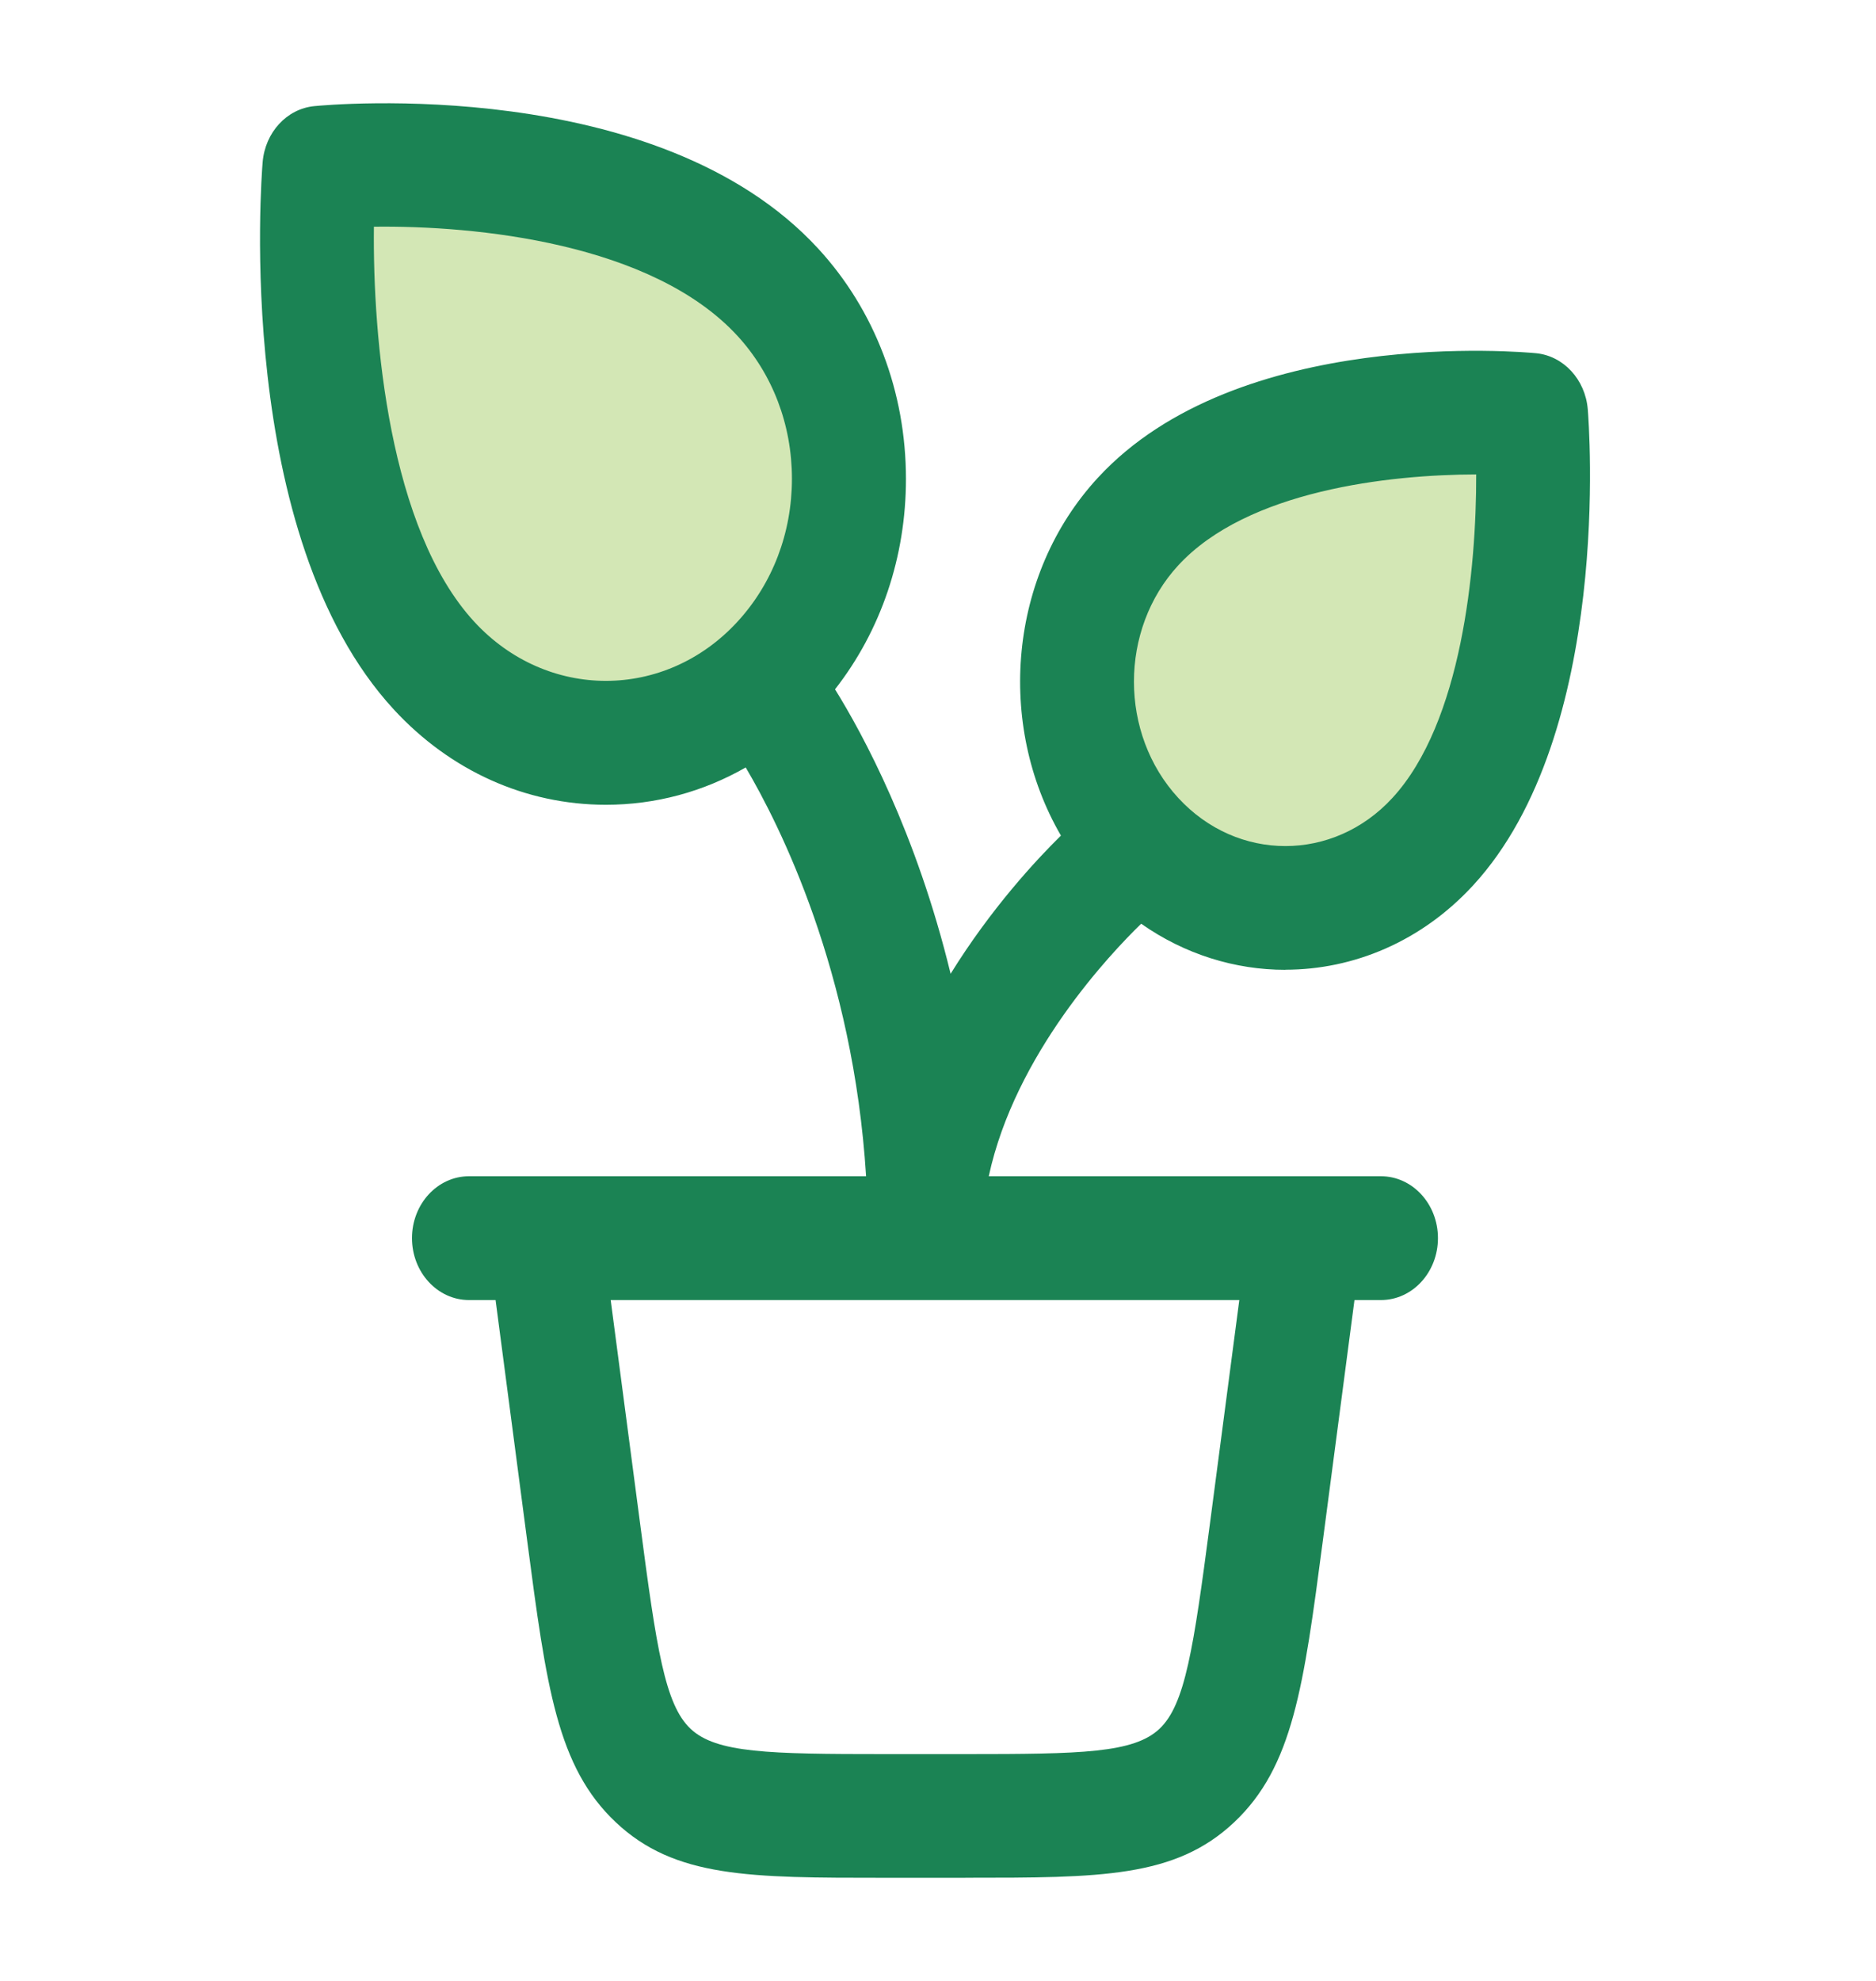 <svg width="36" height="38" viewBox="0 0 36 38" fill="none" xmlns="http://www.w3.org/2000/svg">
<g opacity="0.4">
<path d="M14.925 5.604C16.747 7.582 16.747 10.79 14.925 12.767C13.104 14.745 10.149 14.745 8.328 12.767C5.579 9.783 6.128 3.217 6.128 3.217C6.128 3.217 12.176 2.62 14.925 5.604Z" fill="#92C246"/>
<path d="M27.494 16.146C25.932 17.842 23.4 17.842 21.838 16.146C20.276 14.451 20.276 11.702 21.838 10.006C24.195 7.448 29.379 7.959 29.379 7.959C29.379 7.959 29.85 13.588 27.494 16.146Z" fill="#92C246"/>
</g>
<path fill-rule="evenodd" clip-rule="evenodd" d="M7.555 13.608C8.642 14.788 10.088 15.438 11.627 15.438C12.578 15.438 13.493 15.19 14.31 14.722C14.964 15.83 16.374 18.636 16.62 22.564L9 22.564C8.396 22.564 7.906 23.096 7.906 23.751C7.906 24.407 8.396 24.939 9 24.939H9.51L10.118 29.567C10.486 32.357 10.688 33.894 11.818 34.958C12.949 36.022 14.379 36.022 16.975 36.022L18.524 36.022L18.527 36.021C21.123 36.021 22.553 36.021 23.683 34.957C24.814 33.891 25.016 32.355 25.384 29.564L25.992 24.939H26.5C27.104 24.939 27.594 24.407 27.594 23.751C27.594 23.096 27.104 22.564 26.5 22.564H25.082C25.056 22.563 25.03 22.563 25.004 22.564L18.974 22.564C19.48 20.216 21.314 18.288 21.899 17.72C22.738 18.309 23.702 18.604 24.666 18.604V18.602C25.97 18.602 27.274 18.064 28.267 16.986C30.955 14.068 30.489 8.103 30.469 7.851C30.421 7.28 30.005 6.829 29.479 6.776C29.247 6.754 23.753 6.249 21.066 9.167C19.352 11.027 19.117 13.893 20.359 16.029C19.885 16.495 19.018 17.427 18.242 18.68C17.584 15.971 16.554 14.077 16.024 13.223C16.905 12.097 17.385 10.682 17.385 9.188C17.385 7.517 16.787 5.948 15.699 4.767C12.623 1.426 6.298 2.009 6.03 2.036C5.503 2.088 5.088 2.539 5.04 3.111C5.016 3.4 4.48 10.269 7.555 13.608ZM9.101 11.927C7.465 10.15 7.151 6.475 7.175 4.351V4.349C9.132 4.324 12.509 4.659 14.151 6.442C14.825 7.175 15.197 8.147 15.197 9.184C15.197 10.222 14.825 11.195 14.151 11.927C12.76 13.439 10.494 13.439 9.101 11.927ZM11.719 24.939H23.782L23.218 29.231C22.903 31.624 22.743 32.7 22.25 33.164C21.756 33.63 20.751 33.649 18.525 33.649H16.977C14.75 33.649 13.745 33.628 13.252 33.164C12.759 32.7 12.598 31.624 12.284 29.231L11.719 24.939ZM22.611 15.307C23.744 16.538 25.588 16.538 26.72 15.307C28.051 13.862 28.332 10.912 28.328 9.101C26.664 9.104 23.936 9.406 22.61 10.846C21.477 12.076 21.477 14.077 22.61 15.306L22.611 15.307Z" fill="#1B8354"/>
</svg>
